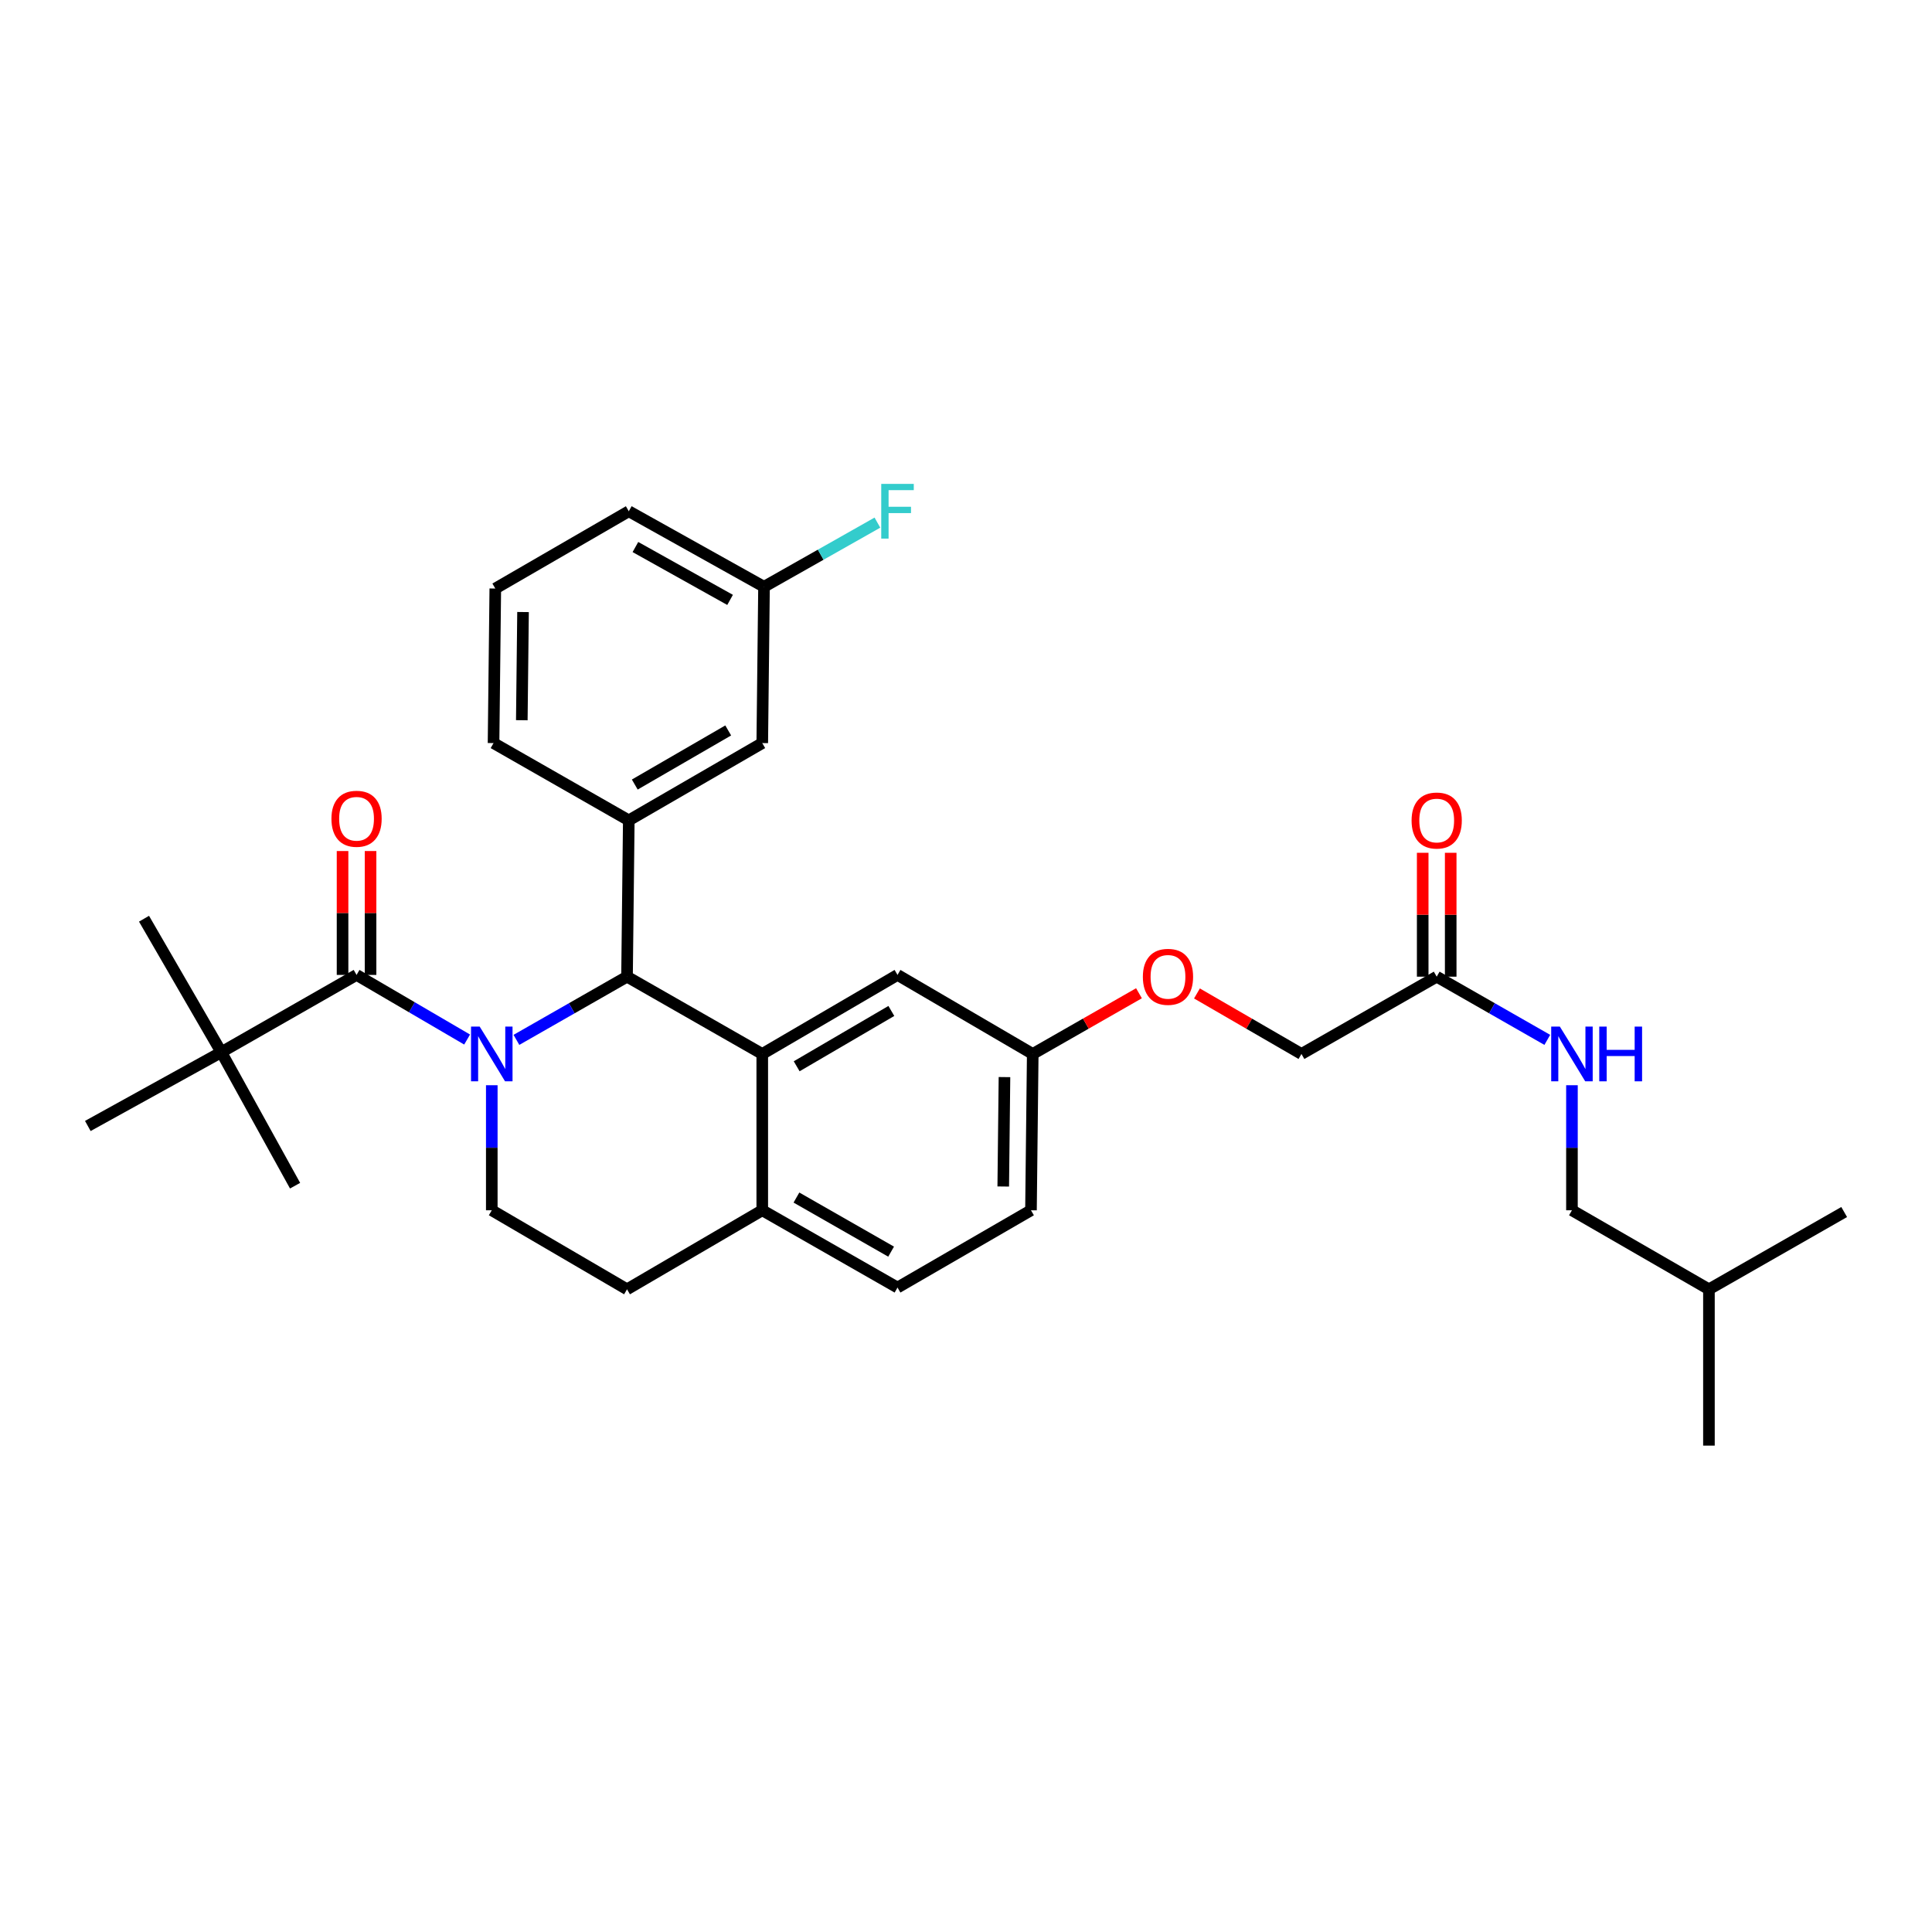 <?xml version='1.0' encoding='iso-8859-1'?>
<svg version='1.1' baseProfile='full'
              xmlns='http://www.w3.org/2000/svg'
                      xmlns:rdkit='http://www.rdkit.org/xml'
                      xmlns:xlink='http://www.w3.org/1999/xlink'
                  xml:space='preserve'
width='1000px' height='1000px' viewBox='0 0 1000 1000'>
<!-- END OF HEADER -->
<rect style='opacity:1.0;fill:#FFFFFF;stroke:none' width='1000' height='1000' x='0' y='0'> </rect>
<path class='bond-0' d='M 813.637,626.434 L 813.637,594.072' style='fill:none;fill-rule:evenodd;stroke:#000000;stroke-width:6px;stroke-linecap:butt;stroke-linejoin:miter;stroke-opacity:1' />
<path class='bond-0' d='M 813.637,594.072 L 813.637,561.711' style='fill:none;fill-rule:evenodd;stroke:#0000FF;stroke-width:6px;stroke-linecap:butt;stroke-linejoin:miter;stroke-opacity:1' />
<path class='bond-1' d='M 813.637,626.434 L 884.542,667.345' style='fill:none;fill-rule:evenodd;stroke:#000000;stroke-width:6px;stroke-linecap:butt;stroke-linejoin:miter;stroke-opacity:1' />
<path class='bond-2' d='M 743.634,505.526 L 772.258,521.883' style='fill:none;fill-rule:evenodd;stroke:#000000;stroke-width:6px;stroke-linecap:butt;stroke-linejoin:miter;stroke-opacity:1' />
<path class='bond-2' d='M 772.258,521.883 L 800.882,538.239' style='fill:none;fill-rule:evenodd;stroke:#0000FF;stroke-width:6px;stroke-linecap:butt;stroke-linejoin:miter;stroke-opacity:1' />
<path class='bond-3' d='M 750.881,505.526 L 750.881,473.465' style='fill:none;fill-rule:evenodd;stroke:#000000;stroke-width:6px;stroke-linecap:butt;stroke-linejoin:miter;stroke-opacity:1' />
<path class='bond-3' d='M 750.881,473.465 L 750.881,441.404' style='fill:none;fill-rule:evenodd;stroke:#FF0000;stroke-width:6px;stroke-linecap:butt;stroke-linejoin:miter;stroke-opacity:1' />
<path class='bond-3' d='M 736.387,505.526 L 736.387,473.465' style='fill:none;fill-rule:evenodd;stroke:#000000;stroke-width:6px;stroke-linecap:butt;stroke-linejoin:miter;stroke-opacity:1' />
<path class='bond-3' d='M 736.387,473.465 L 736.387,441.404' style='fill:none;fill-rule:evenodd;stroke:#FF0000;stroke-width:6px;stroke-linecap:butt;stroke-linejoin:miter;stroke-opacity:1' />
<path class='bond-4' d='M 743.634,505.526 L 673.631,545.528' style='fill:none;fill-rule:evenodd;stroke:#000000;stroke-width:6px;stroke-linecap:butt;stroke-linejoin:miter;stroke-opacity:1' />
<path class='bond-5' d='M 884.542,667.345 L 954.545,627.344' style='fill:none;fill-rule:evenodd;stroke:#000000;stroke-width:6px;stroke-linecap:butt;stroke-linejoin:miter;stroke-opacity:1' />
<path class='bond-6' d='M 884.542,667.345 L 884.542,748.251' style='fill:none;fill-rule:evenodd;stroke:#000000;stroke-width:6px;stroke-linecap:butt;stroke-linejoin:miter;stroke-opacity:1' />
<path class='bond-7' d='M 533.633,626.434 L 534.543,545.528' style='fill:none;fill-rule:evenodd;stroke:#000000;stroke-width:6px;stroke-linecap:butt;stroke-linejoin:miter;stroke-opacity:1' />
<path class='bond-7' d='M 519.277,614.135 L 519.914,557.501' style='fill:none;fill-rule:evenodd;stroke:#000000;stroke-width:6px;stroke-linecap:butt;stroke-linejoin:miter;stroke-opacity:1' />
<path class='bond-8' d='M 533.633,626.434 L 464.548,666.436' style='fill:none;fill-rule:evenodd;stroke:#000000;stroke-width:6px;stroke-linecap:butt;stroke-linejoin:miter;stroke-opacity:1' />
<path class='bond-9' d='M 534.543,545.528 L 464.548,504.617' style='fill:none;fill-rule:evenodd;stroke:#000000;stroke-width:6px;stroke-linecap:butt;stroke-linejoin:miter;stroke-opacity:1' />
<path class='bond-10' d='M 534.543,545.528 L 562.036,529.818' style='fill:none;fill-rule:evenodd;stroke:#000000;stroke-width:6px;stroke-linecap:butt;stroke-linejoin:miter;stroke-opacity:1' />
<path class='bond-10' d='M 562.036,529.818 L 589.53,514.107' style='fill:none;fill-rule:evenodd;stroke:#FF0000;stroke-width:6px;stroke-linecap:butt;stroke-linejoin:miter;stroke-opacity:1' />
<path class='bond-11' d='M 464.548,504.617 L 394.544,545.528' style='fill:none;fill-rule:evenodd;stroke:#000000;stroke-width:6px;stroke-linecap:butt;stroke-linejoin:miter;stroke-opacity:1' />
<path class='bond-11' d='M 461.36,523.267 L 412.358,551.905' style='fill:none;fill-rule:evenodd;stroke:#000000;stroke-width:6px;stroke-linecap:butt;stroke-linejoin:miter;stroke-opacity:1' />
<path class='bond-12' d='M 464.548,666.436 L 394.544,626.434' style='fill:none;fill-rule:evenodd;stroke:#000000;stroke-width:6px;stroke-linecap:butt;stroke-linejoin:miter;stroke-opacity:1' />
<path class='bond-12' d='M 461.238,647.851 L 412.236,619.85' style='fill:none;fill-rule:evenodd;stroke:#000000;stroke-width:6px;stroke-linecap:butt;stroke-linejoin:miter;stroke-opacity:1' />
<path class='bond-13' d='M 394.544,626.434 L 394.544,545.528' style='fill:none;fill-rule:evenodd;stroke:#000000;stroke-width:6px;stroke-linecap:butt;stroke-linejoin:miter;stroke-opacity:1' />
<path class='bond-14' d='M 394.544,626.434 L 324.549,667.345' style='fill:none;fill-rule:evenodd;stroke:#000000;stroke-width:6px;stroke-linecap:butt;stroke-linejoin:miter;stroke-opacity:1' />
<path class='bond-15' d='M 394.544,545.528 L 324.549,505.526' style='fill:none;fill-rule:evenodd;stroke:#000000;stroke-width:6px;stroke-linecap:butt;stroke-linejoin:miter;stroke-opacity:1' />
<path class='bond-16' d='M 324.549,505.526 L 325.459,424.621' style='fill:none;fill-rule:evenodd;stroke:#000000;stroke-width:6px;stroke-linecap:butt;stroke-linejoin:miter;stroke-opacity:1' />
<path class='bond-17' d='M 324.549,505.526 L 295.926,521.883' style='fill:none;fill-rule:evenodd;stroke:#000000;stroke-width:6px;stroke-linecap:butt;stroke-linejoin:miter;stroke-opacity:1' />
<path class='bond-17' d='M 295.926,521.883 L 267.302,538.239' style='fill:none;fill-rule:evenodd;stroke:#0000FF;stroke-width:6px;stroke-linecap:butt;stroke-linejoin:miter;stroke-opacity:1' />
<path class='bond-18' d='M 254.546,561.711 L 254.546,594.072' style='fill:none;fill-rule:evenodd;stroke:#0000FF;stroke-width:6px;stroke-linecap:butt;stroke-linejoin:miter;stroke-opacity:1' />
<path class='bond-18' d='M 254.546,594.072 L 254.546,626.434' style='fill:none;fill-rule:evenodd;stroke:#000000;stroke-width:6px;stroke-linecap:butt;stroke-linejoin:miter;stroke-opacity:1' />
<path class='bond-19' d='M 241.779,538.066 L 213.165,521.341' style='fill:none;fill-rule:evenodd;stroke:#0000FF;stroke-width:6px;stroke-linecap:butt;stroke-linejoin:miter;stroke-opacity:1' />
<path class='bond-19' d='M 213.165,521.341 L 184.551,504.617' style='fill:none;fill-rule:evenodd;stroke:#000000;stroke-width:6px;stroke-linecap:butt;stroke-linejoin:miter;stroke-opacity:1' />
<path class='bond-20' d='M 254.546,626.434 L 324.549,667.345' style='fill:none;fill-rule:evenodd;stroke:#000000;stroke-width:6px;stroke-linecap:butt;stroke-linejoin:miter;stroke-opacity:1' />
<path class='bond-21' d='M 619.542,514.209 L 646.586,529.869' style='fill:none;fill-rule:evenodd;stroke:#FF0000;stroke-width:6px;stroke-linecap:butt;stroke-linejoin:miter;stroke-opacity:1' />
<path class='bond-21' d='M 646.586,529.869 L 673.631,545.528' style='fill:none;fill-rule:evenodd;stroke:#000000;stroke-width:6px;stroke-linecap:butt;stroke-linejoin:miter;stroke-opacity:1' />
<path class='bond-22' d='M 114.548,544.618 L 45.455,582.801' style='fill:none;fill-rule:evenodd;stroke:#000000;stroke-width:6px;stroke-linecap:butt;stroke-linejoin:miter;stroke-opacity:1' />
<path class='bond-23' d='M 114.548,544.618 L 152.73,613.712' style='fill:none;fill-rule:evenodd;stroke:#000000;stroke-width:6px;stroke-linecap:butt;stroke-linejoin:miter;stroke-opacity:1' />
<path class='bond-24' d='M 114.548,544.618 L 74.546,475.525' style='fill:none;fill-rule:evenodd;stroke:#000000;stroke-width:6px;stroke-linecap:butt;stroke-linejoin:miter;stroke-opacity:1' />
<path class='bond-25' d='M 114.548,544.618 L 184.551,504.617' style='fill:none;fill-rule:evenodd;stroke:#000000;stroke-width:6px;stroke-linecap:butt;stroke-linejoin:miter;stroke-opacity:1' />
<path class='bond-26' d='M 191.798,504.617 L 191.798,472.555' style='fill:none;fill-rule:evenodd;stroke:#000000;stroke-width:6px;stroke-linecap:butt;stroke-linejoin:miter;stroke-opacity:1' />
<path class='bond-26' d='M 191.798,472.555 L 191.798,440.494' style='fill:none;fill-rule:evenodd;stroke:#FF0000;stroke-width:6px;stroke-linecap:butt;stroke-linejoin:miter;stroke-opacity:1' />
<path class='bond-26' d='M 177.304,504.617 L 177.304,472.555' style='fill:none;fill-rule:evenodd;stroke:#000000;stroke-width:6px;stroke-linecap:butt;stroke-linejoin:miter;stroke-opacity:1' />
<path class='bond-26' d='M 177.304,472.555 L 177.304,440.494' style='fill:none;fill-rule:evenodd;stroke:#FF0000;stroke-width:6px;stroke-linecap:butt;stroke-linejoin:miter;stroke-opacity:1' />
<path class='bond-27' d='M 325.459,424.621 L 394.544,384.619' style='fill:none;fill-rule:evenodd;stroke:#000000;stroke-width:6px;stroke-linecap:butt;stroke-linejoin:miter;stroke-opacity:1' />
<path class='bond-27' d='M 328.559,406.078 L 376.919,378.077' style='fill:none;fill-rule:evenodd;stroke:#000000;stroke-width:6px;stroke-linecap:butt;stroke-linejoin:miter;stroke-opacity:1' />
<path class='bond-28' d='M 325.459,424.621 L 255.456,384.619' style='fill:none;fill-rule:evenodd;stroke:#000000;stroke-width:6px;stroke-linecap:butt;stroke-linejoin:miter;stroke-opacity:1' />
<path class='bond-29' d='M 394.544,384.619 L 395.454,303.714' style='fill:none;fill-rule:evenodd;stroke:#000000;stroke-width:6px;stroke-linecap:butt;stroke-linejoin:miter;stroke-opacity:1' />
<path class='bond-30' d='M 395.454,303.714 L 424.799,287.111' style='fill:none;fill-rule:evenodd;stroke:#000000;stroke-width:6px;stroke-linecap:butt;stroke-linejoin:miter;stroke-opacity:1' />
<path class='bond-30' d='M 424.799,287.111 L 454.143,270.509' style='fill:none;fill-rule:evenodd;stroke:#33CCCC;stroke-width:6px;stroke-linecap:butt;stroke-linejoin:miter;stroke-opacity:1' />
<path class='bond-31' d='M 395.454,303.714 L 325.459,264.622' style='fill:none;fill-rule:evenodd;stroke:#000000;stroke-width:6px;stroke-linecap:butt;stroke-linejoin:miter;stroke-opacity:1' />
<path class='bond-31' d='M 377.888,310.504 L 328.891,283.139' style='fill:none;fill-rule:evenodd;stroke:#000000;stroke-width:6px;stroke-linecap:butt;stroke-linejoin:miter;stroke-opacity:1' />
<path class='bond-32' d='M 255.456,384.619 L 256.366,304.624' style='fill:none;fill-rule:evenodd;stroke:#000000;stroke-width:6px;stroke-linecap:butt;stroke-linejoin:miter;stroke-opacity:1' />
<path class='bond-32' d='M 270.085,372.785 L 270.722,316.788' style='fill:none;fill-rule:evenodd;stroke:#000000;stroke-width:6px;stroke-linecap:butt;stroke-linejoin:miter;stroke-opacity:1' />
<path class='bond-33' d='M 256.366,304.624 L 325.459,264.622' style='fill:none;fill-rule:evenodd;stroke:#000000;stroke-width:6px;stroke-linecap:butt;stroke-linejoin:miter;stroke-opacity:1' />
<path  class='atom-2' d='M 807.377 531.368
L 816.657 546.368
Q 817.577 547.848, 819.057 550.528
Q 820.537 553.208, 820.617 553.368
L 820.617 531.368
L 824.377 531.368
L 824.377 559.688
L 820.497 559.688
L 810.537 543.288
Q 809.377 541.368, 808.137 539.168
Q 806.937 536.968, 806.577 536.288
L 806.577 559.688
L 802.897 559.688
L 802.897 531.368
L 807.377 531.368
' fill='#0000FF'/>
<path  class='atom-2' d='M 827.777 531.368
L 831.617 531.368
L 831.617 543.408
L 846.097 543.408
L 846.097 531.368
L 849.937 531.368
L 849.937 559.688
L 846.097 559.688
L 846.097 546.608
L 831.617 546.608
L 831.617 559.688
L 827.777 559.688
L 827.777 531.368
' fill='#0000FF'/>
<path  class='atom-3' d='M 730.634 424.701
Q 730.634 417.901, 733.994 414.101
Q 737.354 410.301, 743.634 410.301
Q 749.914 410.301, 753.274 414.101
Q 756.634 417.901, 756.634 424.701
Q 756.634 431.581, 753.234 435.501
Q 749.834 439.381, 743.634 439.381
Q 737.394 439.381, 733.994 435.501
Q 730.634 431.621, 730.634 424.701
M 743.634 436.181
Q 747.954 436.181, 750.274 433.301
Q 752.634 430.381, 752.634 424.701
Q 752.634 419.141, 750.274 416.341
Q 747.954 413.501, 743.634 413.501
Q 739.314 413.501, 736.954 416.301
Q 734.634 419.101, 734.634 424.701
Q 734.634 430.421, 736.954 433.301
Q 739.314 436.181, 743.634 436.181
' fill='#FF0000'/>
<path  class='atom-12' d='M 248.286 531.368
L 257.566 546.368
Q 258.486 547.848, 259.966 550.528
Q 261.446 553.208, 261.526 553.368
L 261.526 531.368
L 265.286 531.368
L 265.286 559.688
L 261.406 559.688
L 251.446 543.288
Q 250.286 541.368, 249.046 539.168
Q 247.846 536.968, 247.486 536.288
L 247.486 559.688
L 243.806 559.688
L 243.806 531.368
L 248.286 531.368
' fill='#0000FF'/>
<path  class='atom-15' d='M 591.546 505.606
Q 591.546 498.806, 594.906 495.006
Q 598.266 491.206, 604.546 491.206
Q 610.826 491.206, 614.186 495.006
Q 617.546 498.806, 617.546 505.606
Q 617.546 512.486, 614.146 516.406
Q 610.746 520.286, 604.546 520.286
Q 598.306 520.286, 594.906 516.406
Q 591.546 512.526, 591.546 505.606
M 604.546 517.086
Q 608.866 517.086, 611.186 514.206
Q 613.546 511.286, 613.546 505.606
Q 613.546 500.046, 611.186 497.246
Q 608.866 494.406, 604.546 494.406
Q 600.226 494.406, 597.866 497.206
Q 595.546 500.006, 595.546 505.606
Q 595.546 511.326, 597.866 514.206
Q 600.226 517.086, 604.546 517.086
' fill='#FF0000'/>
<path  class='atom-18' d='M 171.551 423.791
Q 171.551 416.991, 174.911 413.191
Q 178.271 409.391, 184.551 409.391
Q 190.831 409.391, 194.191 413.191
Q 197.551 416.991, 197.551 423.791
Q 197.551 430.671, 194.151 434.591
Q 190.751 438.471, 184.551 438.471
Q 178.311 438.471, 174.911 434.591
Q 171.551 430.711, 171.551 423.791
M 184.551 435.271
Q 188.871 435.271, 191.191 432.391
Q 193.551 429.471, 193.551 423.791
Q 193.551 418.231, 191.191 415.431
Q 188.871 412.591, 184.551 412.591
Q 180.231 412.591, 177.871 415.391
Q 175.551 418.191, 175.551 423.791
Q 175.551 429.511, 177.871 432.391
Q 180.231 435.271, 184.551 435.271
' fill='#FF0000'/>
<path  class='atom-23' d='M 456.128 250.462
L 472.968 250.462
L 472.968 253.702
L 459.928 253.702
L 459.928 262.302
L 471.528 262.302
L 471.528 265.582
L 459.928 265.582
L 459.928 278.782
L 456.128 278.782
L 456.128 250.462
' fill='#33CCCC'/>
</svg>
